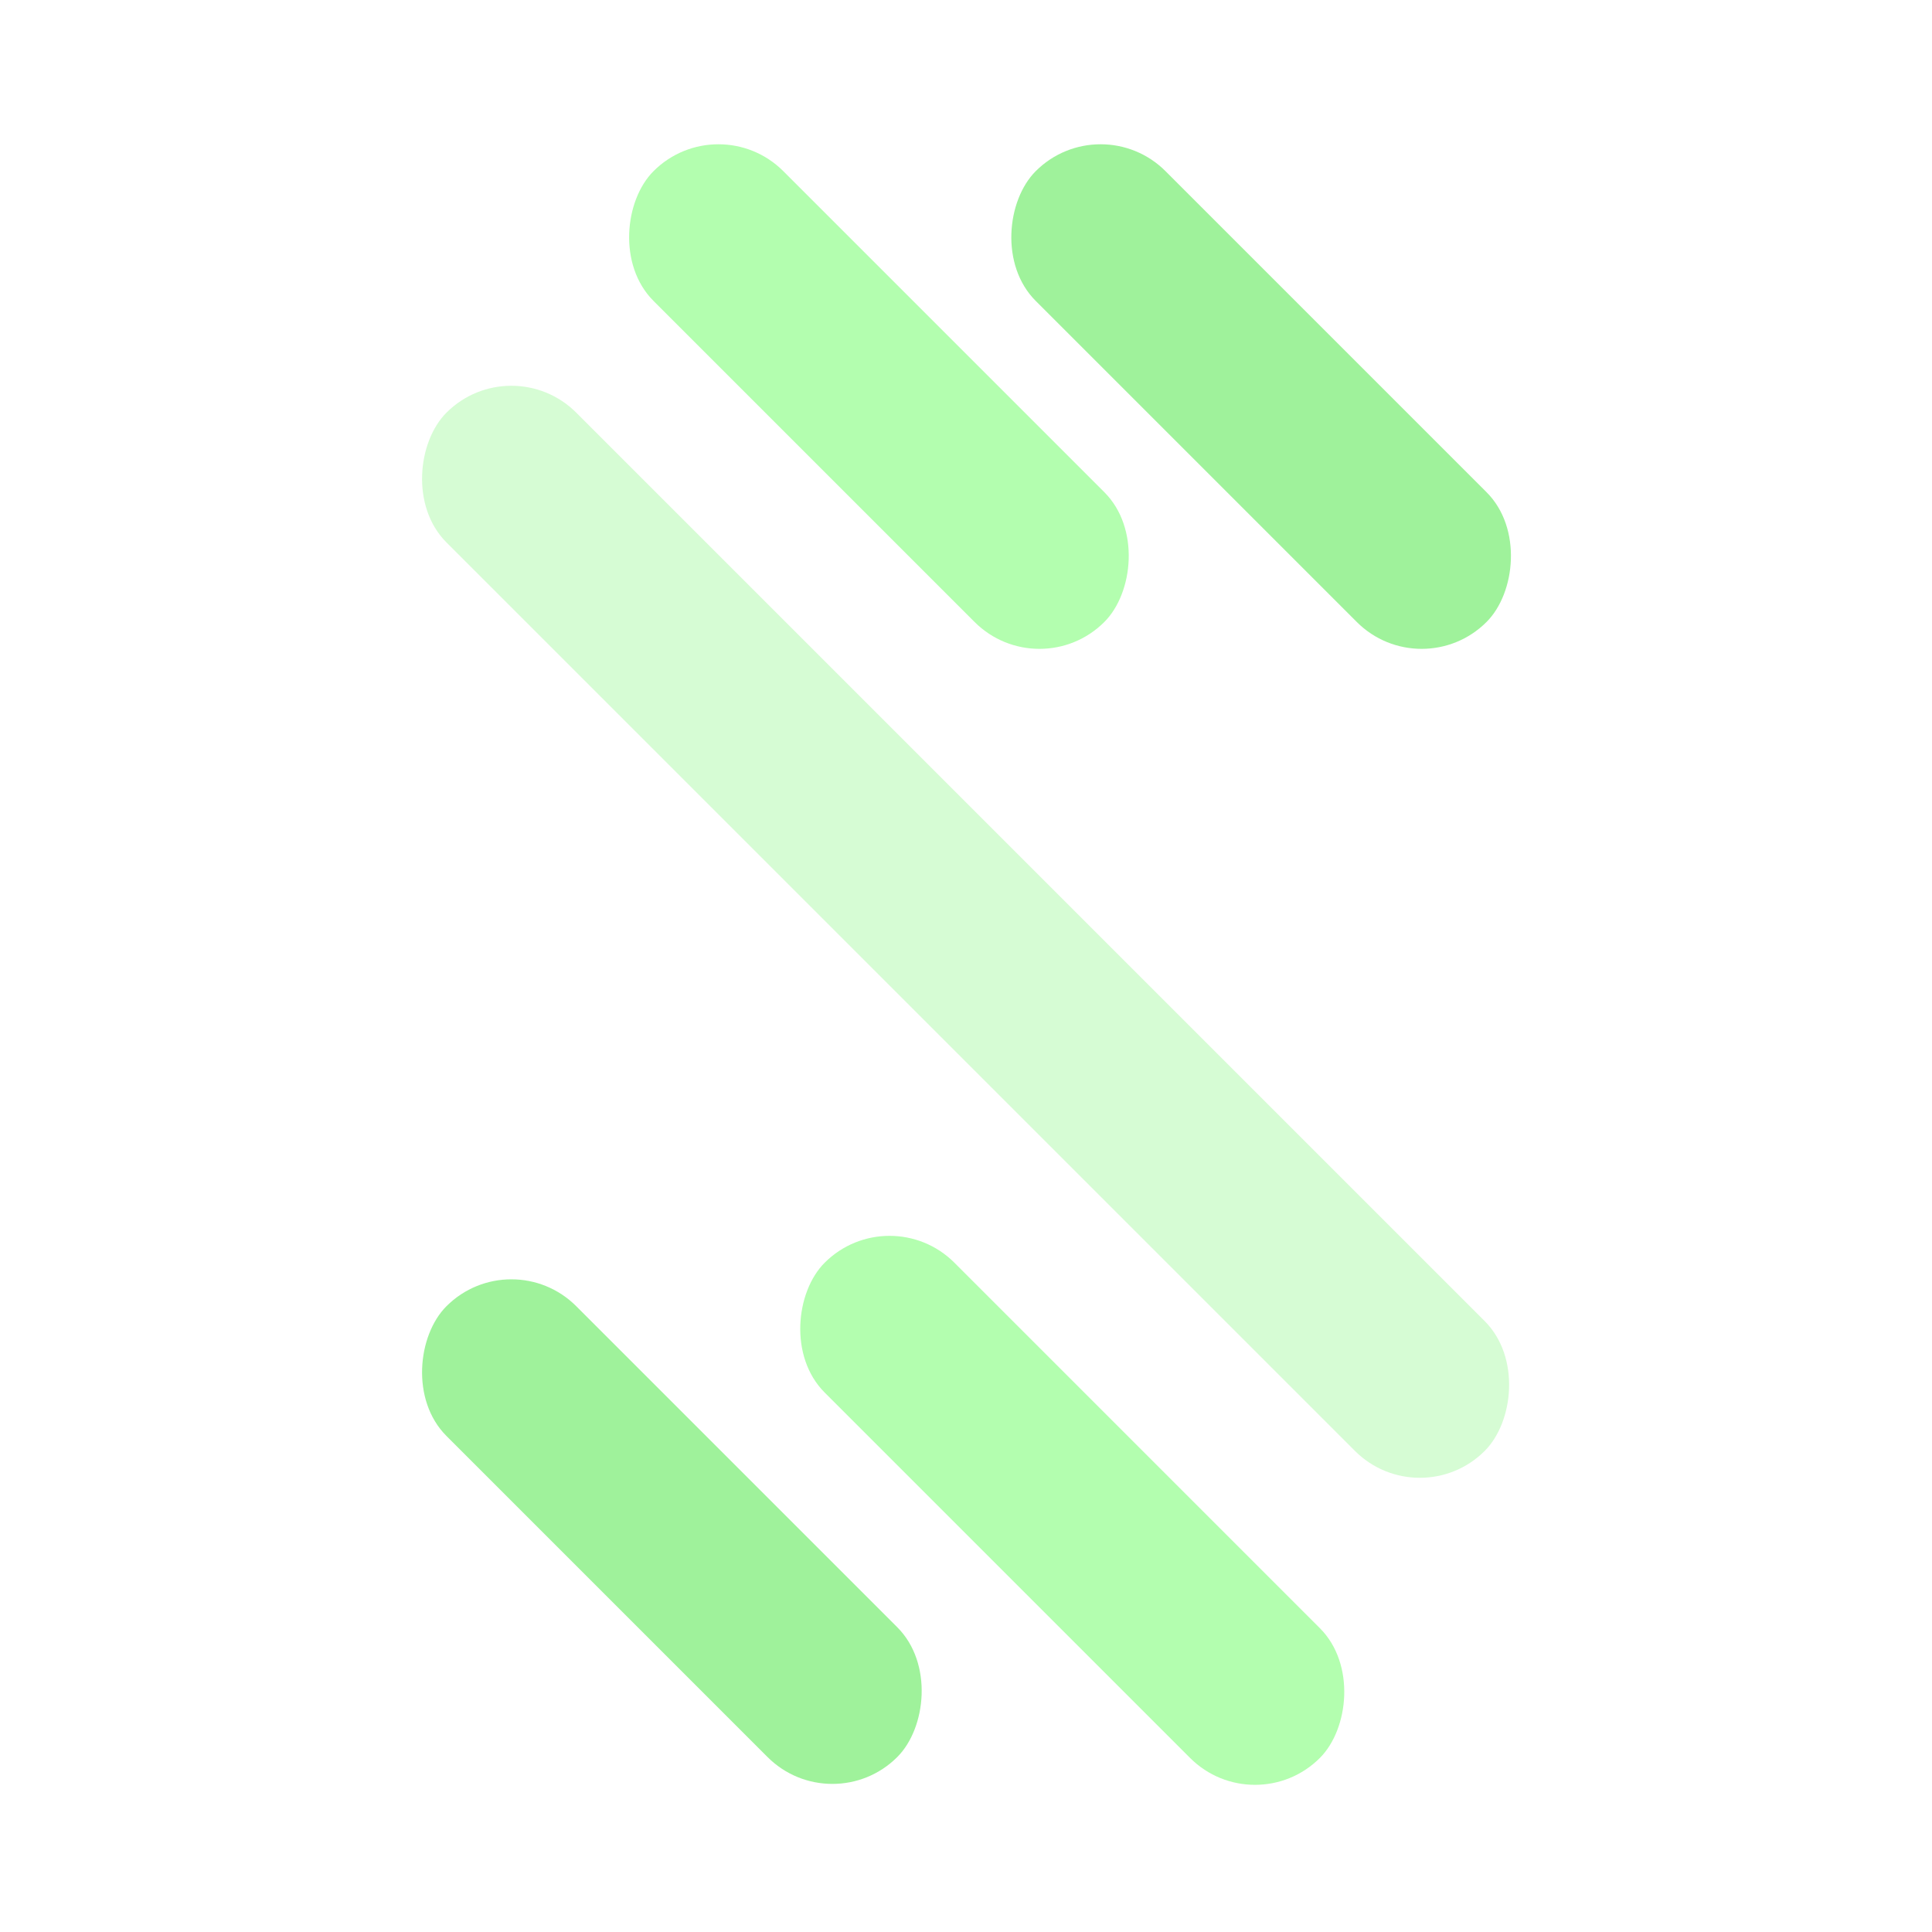 <svg width="400" height="400" viewBox="0 0 400 400" fill="none" xmlns="http://www.w3.org/2000/svg">
<rect width="400" height="400" fill="white"/>
<rect x="105.87" y="72" width="304" height="38" rx="19" transform="rotate(45 105.87 72)" fill="#D6FCD4"/>
<rect x="184.17" y="248" width="145" height="38" rx="19" transform="rotate(45 184.17 248)" fill="#B3FEAF"/>
<rect x="105.87" y="257" width="132" height="38" rx="19" transform="rotate(45 105.87 257)" fill="#9FF29B"/>
<rect x="148.74" y="22" width="132" height="38" rx="19" transform="rotate(45 148.74 22)" fill="#B3FEAF"/>
<rect x="227.87" y="22" width="132" height="38" rx="19" transform="rotate(45 227.87 22)" fill="#9FF29B"/>
</svg>
